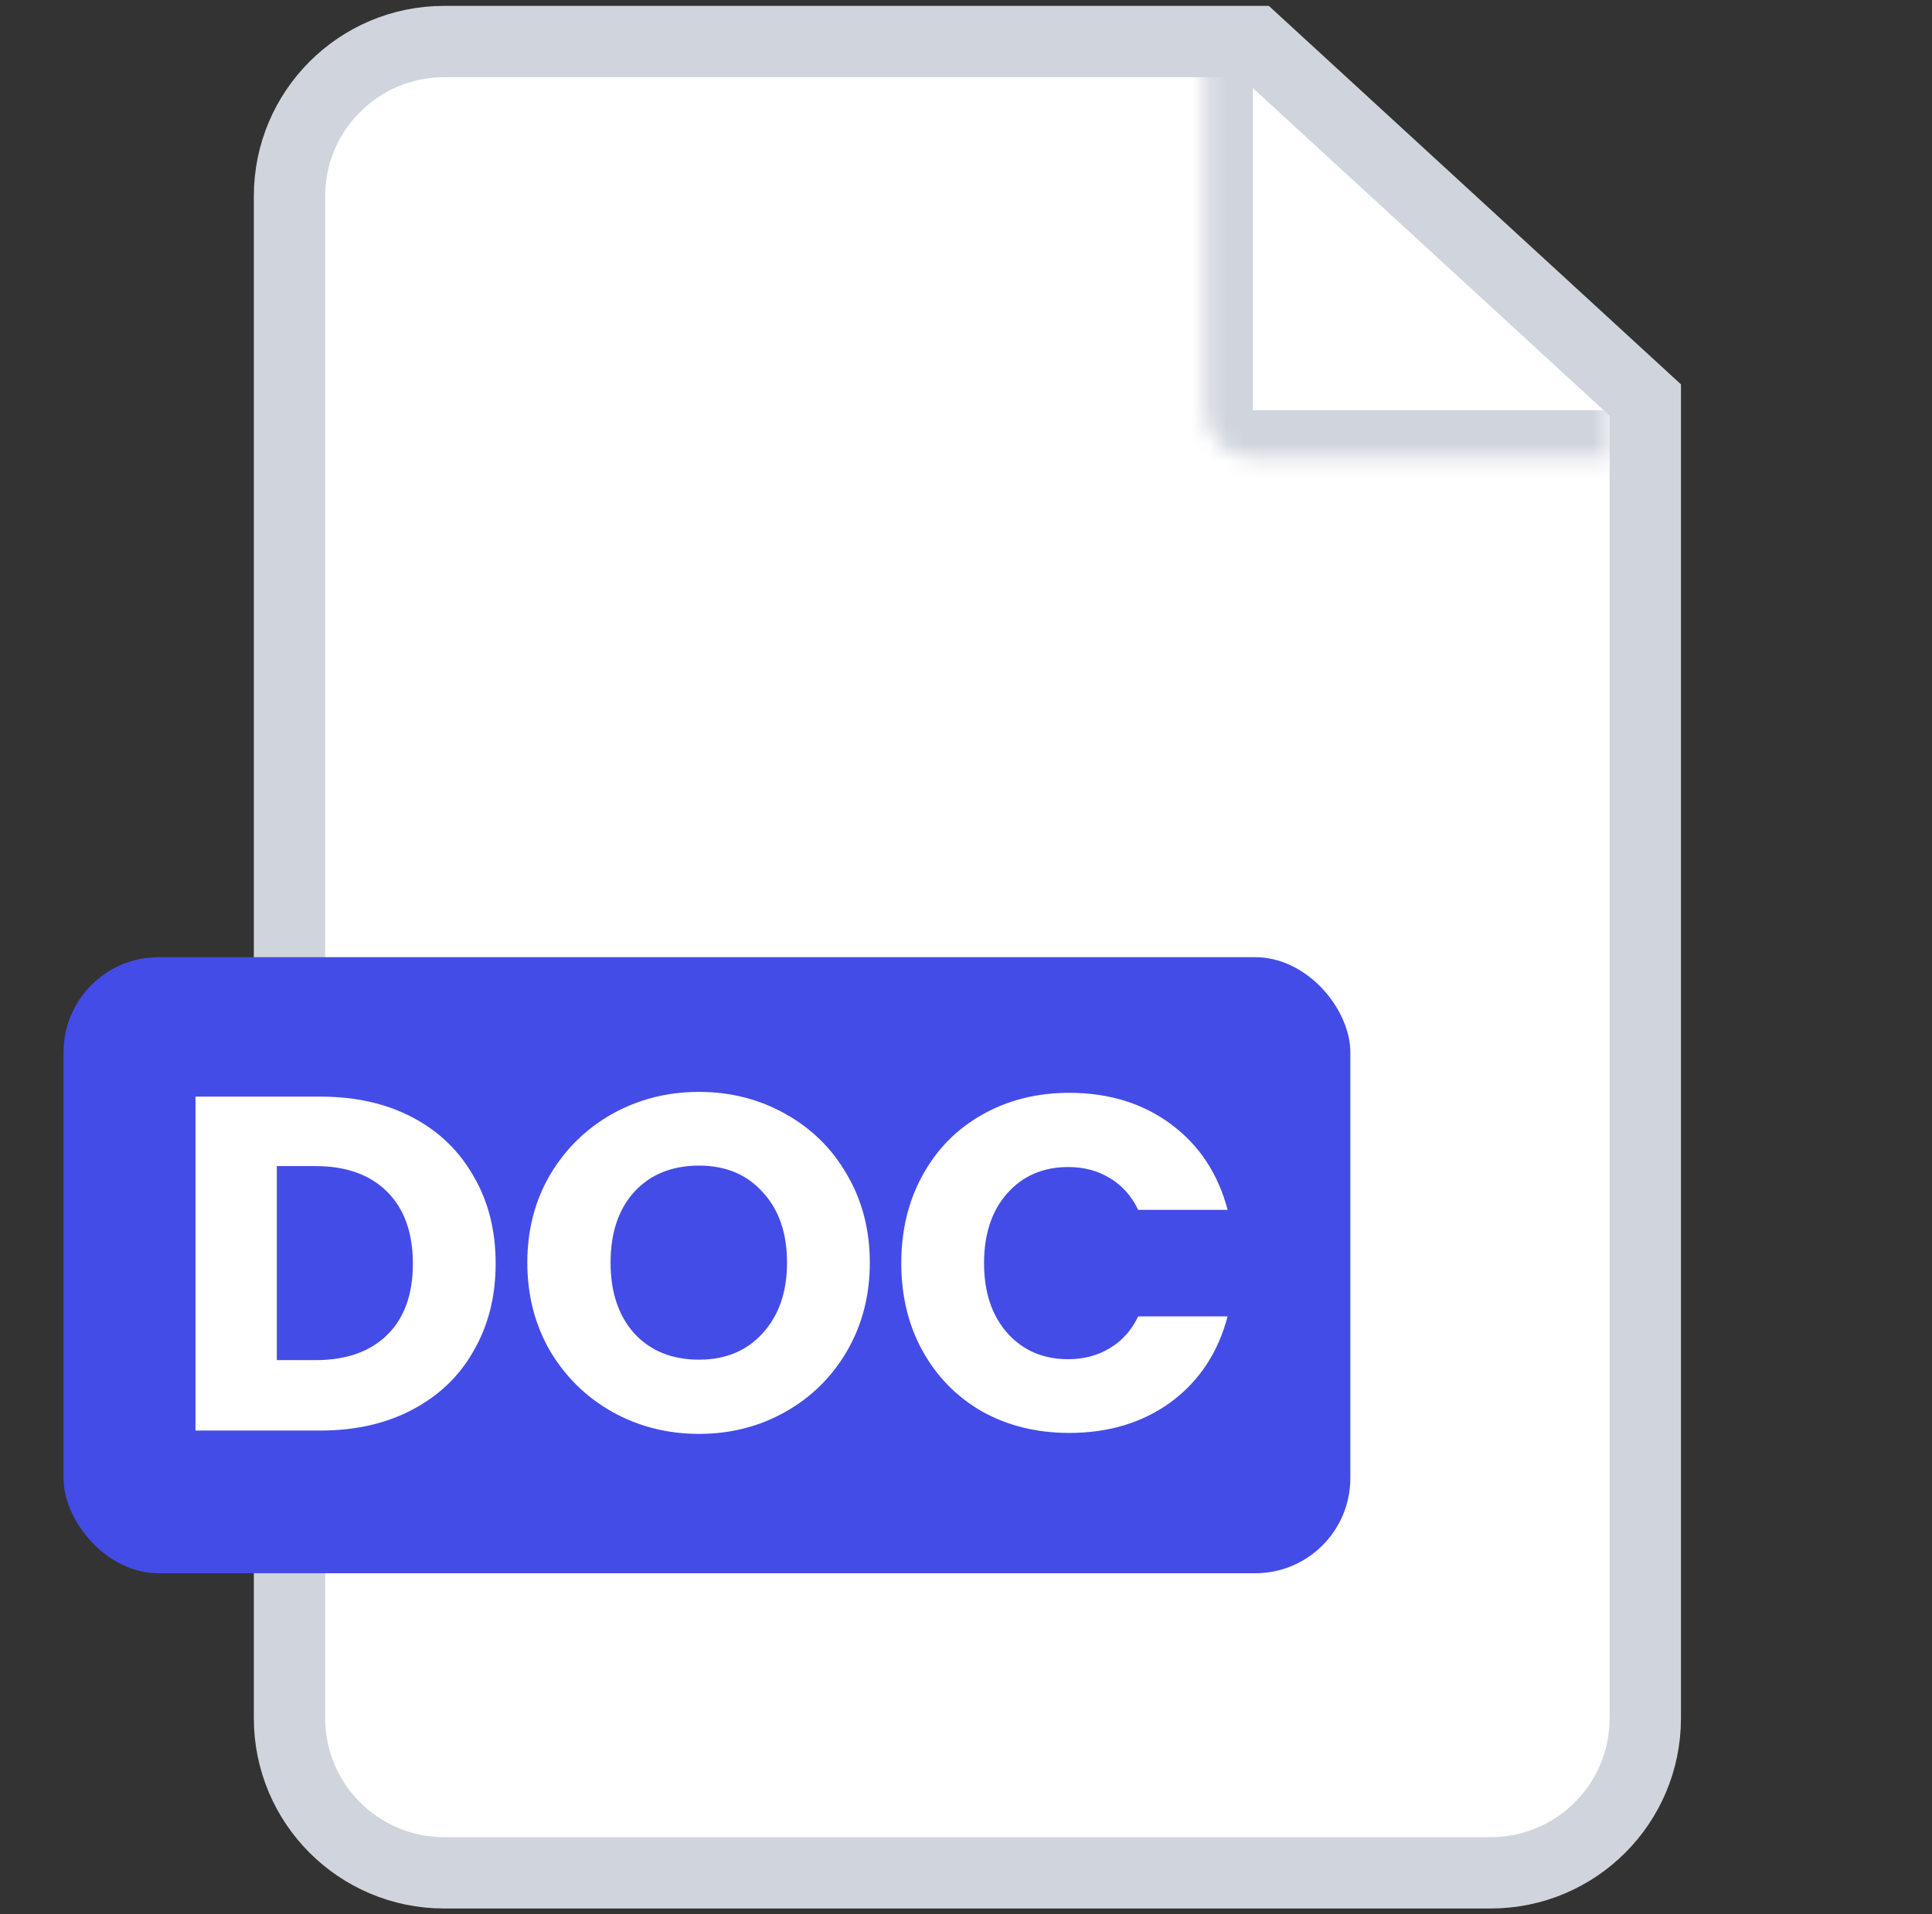<?xml version="1.0" encoding="UTF-8"?> <svg xmlns="http://www.w3.org/2000/svg" width="111" height="110" viewBox="0 0 111 110" fill="none"><rect x="0" y="0" width="111" height="110" fill="#333333" stroke="none"/><g clip-path="url(#clip0_603_344)"><path d="M94.527 22.986V98.73C94.527 103.635 90.55 107.612 85.644 107.612H25.516C20.611 107.612 16.634 103.635 16.634 98.73V11.27C16.634 6.365 20.611 2.388 25.516 2.388H72.101L94.527 22.986Z" fill="white" stroke="#D0D5DD" stroke-width="4.1"></path><mask id="path-2-inside-1_603_344" fill="white"><path d="M69.246 3.071H92.478V26.302H71.979C70.47 26.302 69.246 25.079 69.246 23.569V3.071Z"></path></mask><path d="M69.246 3.071H92.478H69.246ZM92.478 29.035H71.979C68.96 29.035 66.513 26.588 66.513 23.569H71.979H92.478V29.035ZM71.979 29.035C68.96 29.035 66.513 26.588 66.513 23.569V3.071H71.979V23.569V29.035ZM92.478 3.071V26.302V3.071Z" fill="#D0D5DD" mask="url(#path-2-inside-1_603_344)"></path><rect x="3.65" y="55" width="73.932" height="35.399" rx="5.466" fill="#444CE7"></rect><path d="M18.419 63.013C20.441 63.013 22.209 63.414 23.721 64.216C25.233 65.017 26.399 66.147 27.219 67.605C28.058 69.044 28.477 70.711 28.477 72.606C28.477 74.483 28.058 76.15 27.219 77.608C26.399 79.065 25.224 80.195 23.694 80.997C22.181 81.799 20.423 82.199 18.419 82.199H11.231V63.013H18.419ZM18.118 78.154C19.886 78.154 21.261 77.671 22.245 76.706C23.229 75.74 23.721 74.374 23.721 72.606C23.721 70.839 23.229 69.463 22.245 68.479C21.261 67.495 19.886 67.003 18.118 67.003H15.904V78.154H18.118ZM40.162 82.391C38.358 82.391 36.7 81.972 35.188 81.133C33.694 80.295 32.501 79.129 31.608 77.635C30.733 76.123 30.296 74.428 30.296 72.552C30.296 70.675 30.733 68.989 31.608 67.495C32.501 66.001 33.694 64.835 35.188 63.997C36.7 63.159 38.358 62.74 40.162 62.74C41.966 62.74 43.615 63.159 45.109 63.997C46.621 64.835 47.806 66.001 48.662 67.495C49.537 68.989 49.974 70.675 49.974 72.552C49.974 74.428 49.537 76.123 48.662 77.635C47.788 79.129 46.603 80.295 45.109 81.133C43.615 81.972 41.966 82.391 40.162 82.391ZM40.162 78.127C41.693 78.127 42.914 77.617 43.825 76.597C44.754 75.576 45.218 74.228 45.218 72.552C45.218 70.857 44.754 69.509 43.825 68.507C42.914 67.486 41.693 66.976 40.162 66.976C38.614 66.976 37.374 67.477 36.445 68.479C35.534 69.481 35.079 70.839 35.079 72.552C35.079 74.246 35.534 75.603 36.445 76.624C37.374 77.626 38.614 78.127 40.162 78.127ZM51.782 72.579C51.782 70.684 52.192 68.998 53.011 67.522C53.831 66.028 54.97 64.871 56.428 64.052C57.904 63.213 59.571 62.794 61.429 62.794C63.707 62.794 65.657 63.395 67.278 64.598C68.9 65.801 69.984 67.441 70.531 69.518H65.392C65.01 68.716 64.463 68.106 63.753 67.686C63.06 67.267 62.268 67.058 61.375 67.058C59.935 67.058 58.769 67.559 57.876 68.561C56.984 69.563 56.537 70.903 56.537 72.579C56.537 74.255 56.984 75.594 57.876 76.597C58.769 77.599 59.935 78.1 61.375 78.1C62.268 78.1 63.06 77.89 63.753 77.471C64.463 77.052 65.01 76.442 65.392 75.64H70.531C69.984 77.717 68.9 79.357 67.278 80.559C65.657 81.744 63.707 82.336 61.429 82.336C59.571 82.336 57.904 81.926 56.428 81.106C54.97 80.268 53.831 79.111 53.011 77.635C52.192 76.159 51.782 74.474 51.782 72.579Z" fill="white"></path></g><defs><clipPath id="clip0_603_344"><rect width="109.324" height="109.324" fill="white" transform="translate(0.918 0.338)"></rect></clipPath></defs></svg> 